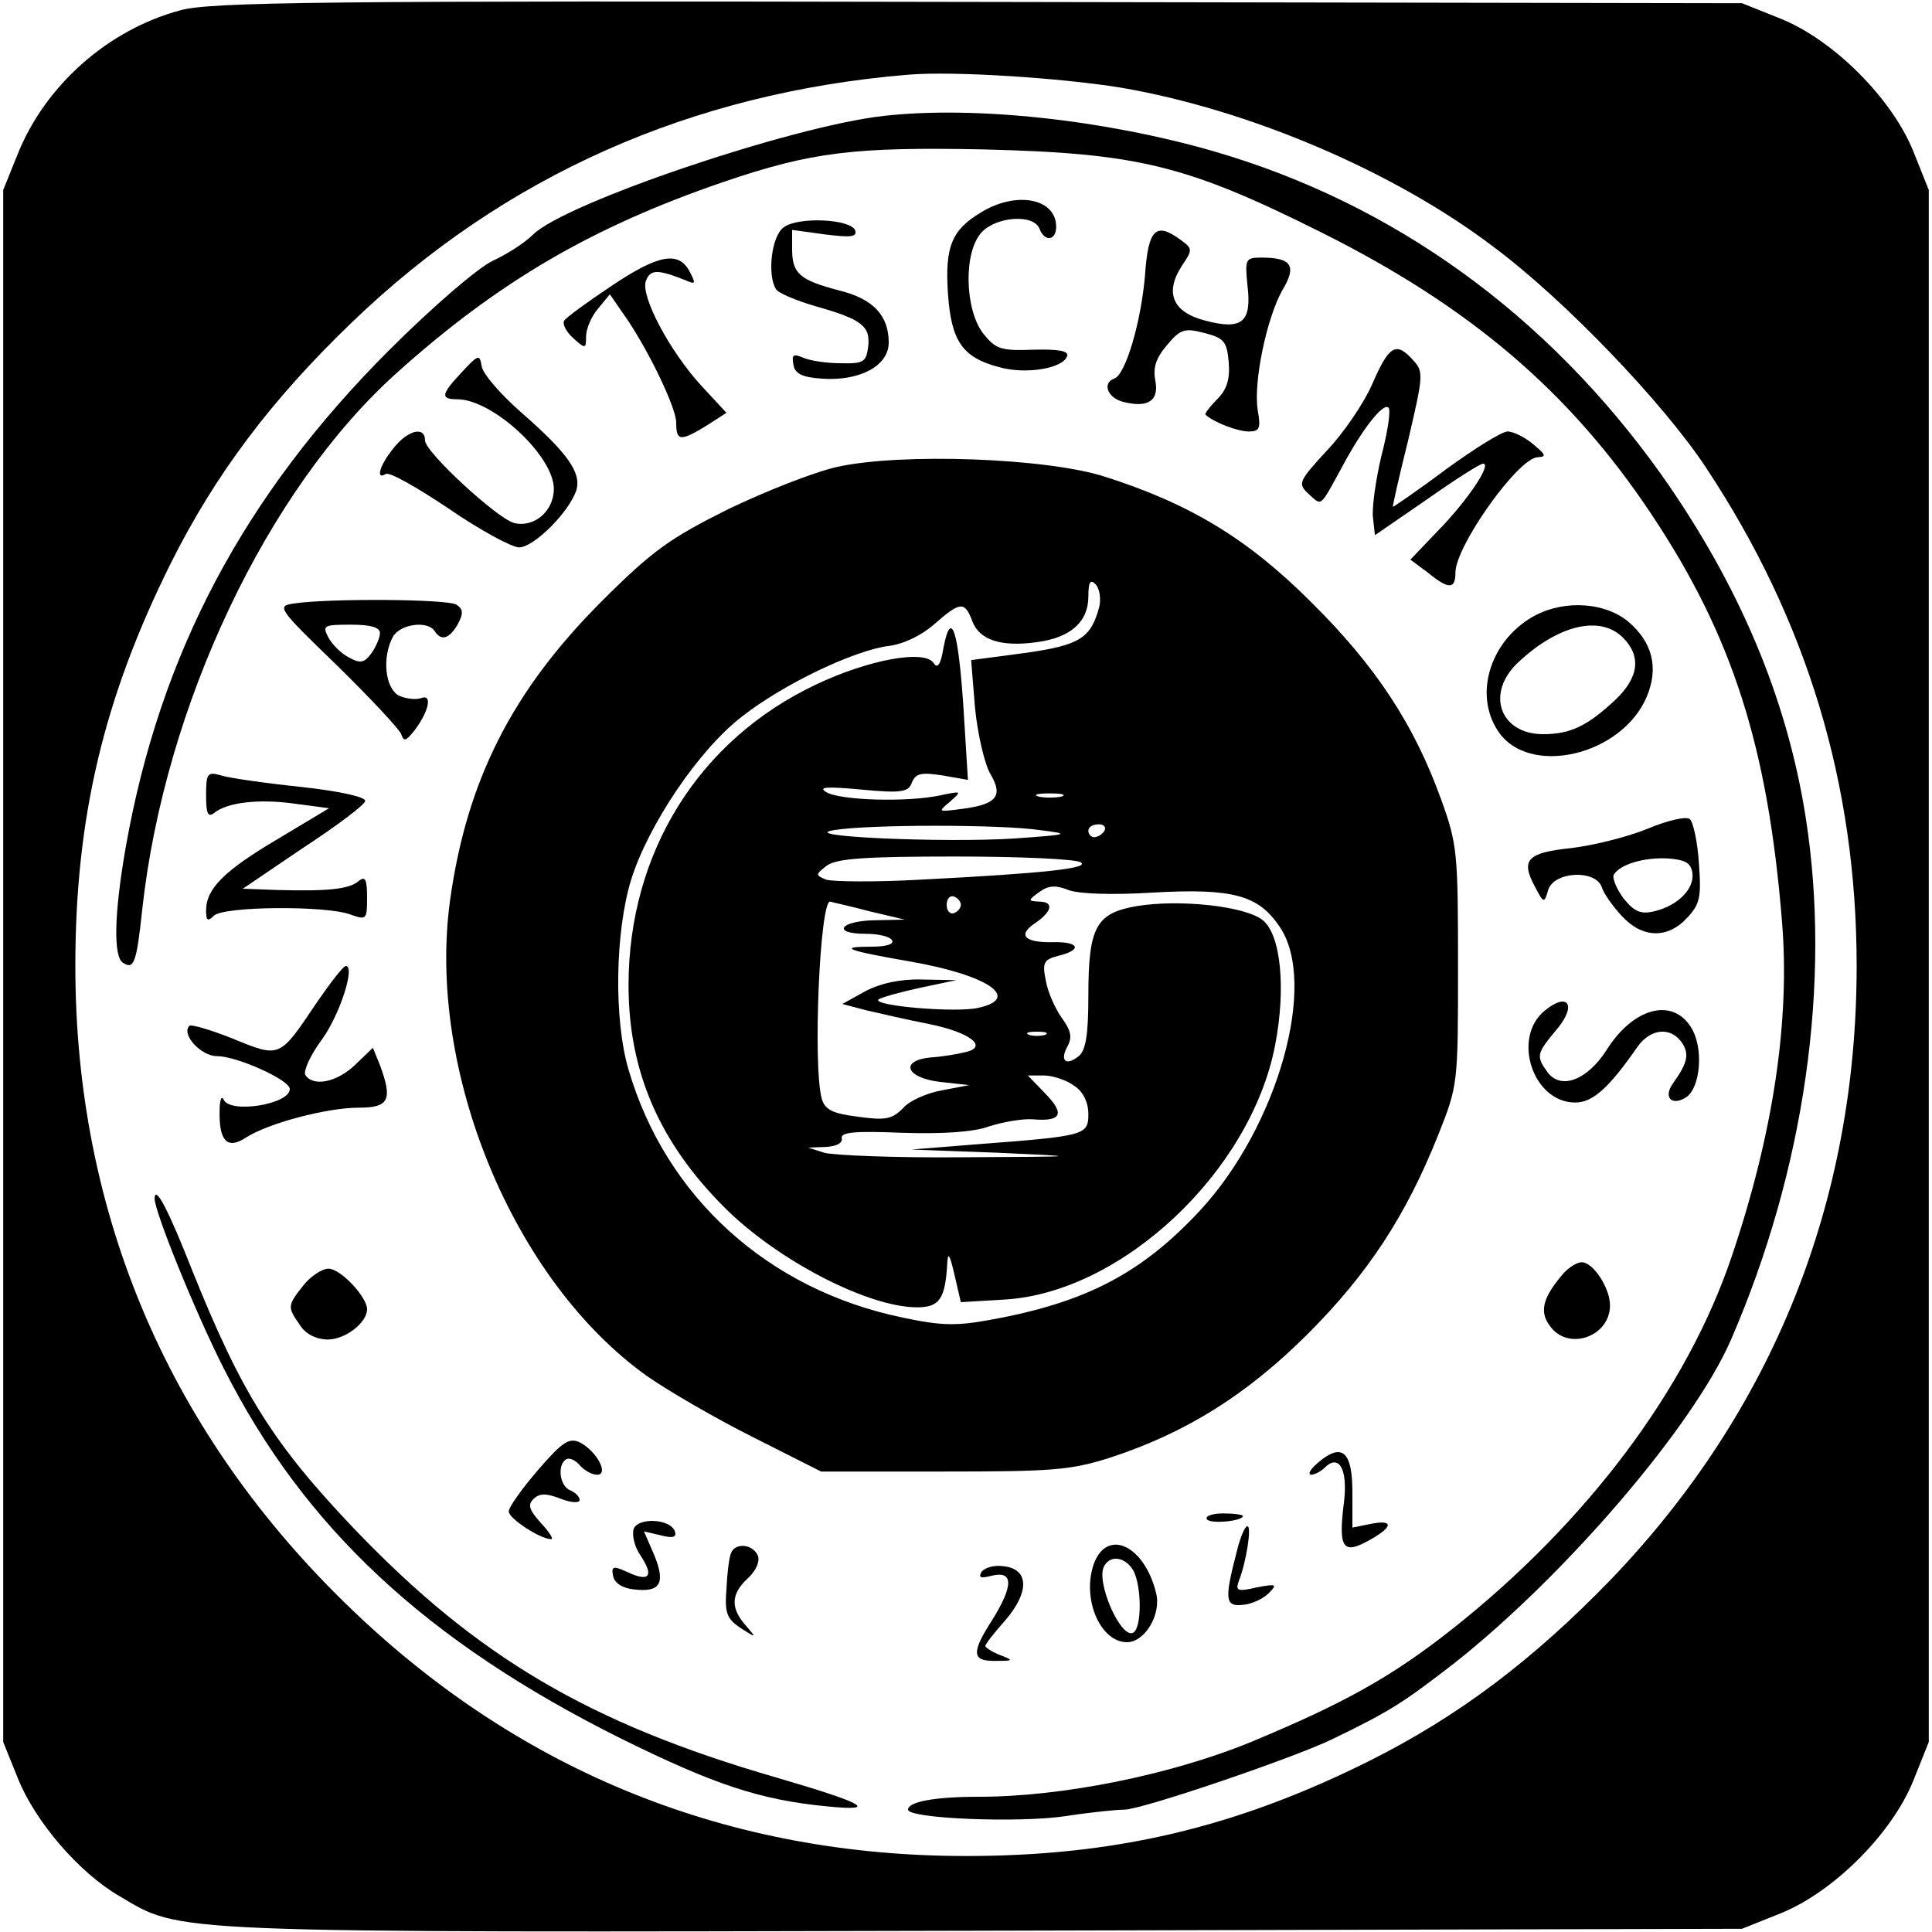 <?xml version="1.0" standalone="no"?>
<!DOCTYPE svg PUBLIC "-//W3C//DTD SVG 20010904//EN"
 "http://www.w3.org/TR/2001/REC-SVG-20010904/DTD/svg10.dtd">
<svg version="1.0" xmlns="http://www.w3.org/2000/svg"
 width="300pt" height="300pt" viewBox="0 0 300 300"
 preserveAspectRatio="xMidYMid meet">
<g transform="translate(0,300) scale(0.1,-0.1)"
fill="#000000" stroke="none">
<path d="M280 2984 c-112 -30 -209 -116 -252 -222 l-23 -57 0 -1205 0 -1205
23 -57 c27 -67 95 -146 157 -182 99 -58 55 -57 1341 -54 l1179 3 60 24 c82 33
173 124 206 206 l24 60 0 1205 0 1205 -24 60 c-33 82 -124 173 -206 206 l-60
24 -1185 2 c-1020 2 -1193 0 -1240 -13z m1460 -120 c199 -34 425 -130 580
-248 110 -82 263 -242 329 -342 157 -237 234 -492 234 -774 0 -366 -130 -690
-381 -952 -122 -126 -237 -213 -377 -283 -207 -103 -394 -147 -625 -147 -367
0 -689 129 -953 382 -283 271 -430 612 -430 1000 0 230 44 416 148 625 69 138
156 254 282 375 236 227 526 356 863 384 71 6 237 -5 330 -20z"/>
<path d="M1372 2820 c-143 -16 -494 -135 -544 -184 -13 -13 -41 -31 -63 -41
-23 -11 -93 -71 -161 -139 -225 -225 -356 -471 -409 -773 -18 -103 -19 -169
-4 -178 17 -11 21 -1 30 84 35 316 194 651 394 831 159 143 305 228 510 298
135 46 202 54 402 50 240 -6 315 -24 525 -129 232 -116 386 -248 512 -437 126
-189 181 -361 203 -632 13 -155 -14 -332 -78 -521 -69 -205 -224 -412 -432
-577 -96 -76 -170 -117 -317 -178 -123 -50 -290 -84 -420 -84 -70 0 -110 -8
-110 -20 0 -14 173 -21 245 -10 39 6 79 10 91 10 27 0 265 81 324 110 91 44
110 57 189 118 172 136 371 368 429 502 114 263 156 554 116 810 -29 186 -104
363 -225 534 -177 248 -415 420 -694 501 -170 49 -371 71 -513 55z"/>
<path d="M1523 2670 c-45 -27 -56 -53 -51 -126 5 -73 22 -99 79 -114 42 -12
100 -2 106 17 3 8 -13 11 -52 10 -52 -2 -59 1 -79 26 -28 38 -30 125 -2 156
23 25 81 29 90 6 8 -21 26 -19 26 3 0 44 -62 56 -117 22z"/>
<path d="M1217 2647 c-19 -13 -26 -74 -12 -96 3 -6 32 -18 63 -27 71 -20 84
-31 80 -63 -3 -23 -7 -26 -43 -25 -22 0 -48 4 -59 9 -14 6 -17 4 -14 -11 2
-14 13 -20 45 -22 58 -4 103 20 103 56 0 42 -24 68 -77 81 -61 16 -73 26 -73
64 l0 30 51 -7 c40 -5 50 -4 47 6 -6 18 -89 22 -111 5z"/>
<path d="M1778 2573 c-6 -72 -30 -155 -48 -161 -19 -7 -10 -30 14 -36 39 -10
56 2 50 33 -4 20 1 35 18 55 21 25 27 27 58 19 31 -8 35 -13 38 -46 2 -26 -3
-42 -18 -57 -12 -12 -20 -23 -18 -24 13 -12 50 -26 67 -26 17 0 19 5 14 33 -7
44 14 143 38 186 23 38 15 51 -32 51 -25 0 -26 -2 -22 -43 7 -57 -8 -70 -65
-55 -51 13 -64 43 -37 85 17 25 17 27 -1 40 -39 29 -51 18 -56 -54z"/>
<path d="M948 2555 c-36 -24 -69 -48 -72 -53 -3 -5 3 -17 14 -27 19 -17 20
-17 20 2 0 12 8 31 18 43 l19 23 20 -29 c38 -53 83 -147 83 -170 0 -29 6 -30
47 -5 l31 20 -38 41 c-50 54 -96 141 -87 164 7 18 18 18 61 1 16 -7 17 -6 7
13 -17 33 -49 27 -123 -23z"/>
<path d="M2131 2404 c-13 -30 -45 -77 -71 -104 -44 -48 -45 -51 -28 -67 21
-19 17 -22 52 42 32 60 64 100 72 92 4 -3 -1 -37 -11 -75 -9 -38 -15 -82 -13
-96 l3 -27 80 55 c44 31 83 56 88 56 14 0 -24 -57 -70 -104 l-43 -45 27 -20
c33 -27 43 -26 43 0 0 41 98 179 128 179 14 1 12 4 -7 20 -13 11 -31 20 -40
20 -9 0 -52 -27 -96 -59 -44 -33 -81 -58 -82 -58 -1 1 10 49 24 105 23 99 24
105 7 123 -26 29 -37 23 -63 -37z"/>
<path d="M718 2423 c-33 -35 -35 -43 -8 -43 55 0 150 -88 150 -139 0 -35 -31
-61 -62 -53 -26 7 -138 110 -138 128 0 23 -27 16 -49 -12 -22 -27 -28 -50 -12
-40 5 4 49 -21 98 -54 48 -33 98 -60 109 -60 23 0 78 55 89 89 8 27 -14 58
-85 120 -32 28 -60 60 -62 72 -3 19 -5 19 -30 -8z"/>
<path d="M1300 2275 c-36 -8 -112 -38 -170 -66 -90 -45 -117 -64 -196 -143
-138 -138 -209 -277 -235 -463 -37 -265 98 -592 306 -740 33 -23 107 -66 165
-95 l105 -53 190 0 c169 0 198 2 260 22 116 38 211 97 306 192 93 93 152 183
202 308 31 78 31 79 31 263 0 175 -1 189 -26 258 -42 117 -102 208 -202 307
-99 99 -189 153 -321 195 -91 29 -316 37 -415 15z m407 -217 c-13 -49 -30 -60
-116 -72 l-83 -11 6 -74 c4 -41 15 -88 24 -103 20 -34 10 -47 -44 -54 -38 -5
-38 -5 -19 11 19 17 19 17 -15 10 -50 -11 -156 -8 -177 5 -13 8 0 9 54 4 63
-6 74 -4 79 11 6 14 14 16 47 11 l40 -7 -7 113 c-8 120 -19 154 -31 92 -4 -25
-9 -33 -15 -24 -13 22 -101 6 -183 -33 -182 -86 -291 -261 -291 -467 0 -134
48 -244 149 -345 82 -82 223 -155 299 -155 35 0 44 13 47 70 1 17 4 11 11 -19
l10 -43 67 4 c182 10 383 198 421 395 17 88 9 171 -19 194 -27 22 -129 33
-196 22 -63 -11 -75 -32 -75 -139 0 -61 -4 -85 -15 -94 -20 -16 -30 -7 -17 16
7 13 5 24 -9 43 -10 14 -22 40 -25 58 -6 29 -3 33 20 39 37 9 32 22 -9 21 -44
-1 -56 11 -27 30 26 18 29 33 5 33 -17 1 -17 2 1 15 14 10 25 11 45 3 15 -6
68 -8 131 -4 125 7 164 -4 197 -53 60 -88 -3 -310 -123 -440 -90 -97 -176
-143 -324 -170 -54 -10 -77 -10 -138 3 -209 43 -368 187 -426 385 -23 78 -21
213 4 295 27 86 106 203 173 254 64 50 173 102 227 109 24 3 52 17 71 34 40
35 47 36 59 4 11 -29 45 -40 101 -32 51 7 79 31 79 71 0 22 3 27 11 19 6 -6 9
-22 6 -35z m-59 -295 c-10 -2 -26 -2 -35 0 -10 3 -2 5 17 5 19 0 27 -2 18 -5z
m-33 -52 c48 -6 46 -7 -40 -13 -109 -7 -341 3 -280 13 55 9 259 9 320 0z m100
-1 c-3 -5 -10 -10 -16 -10 -5 0 -9 5 -9 10 0 6 7 10 16 10 8 0 12 -4 9 -10z
m-37 -49 c15 -9 -53 -17 -250 -27 -70 -4 -135 -3 -145 0 -17 7 -17 8 1 22 16
11 59 14 200 14 100 0 187 -4 194 -9z m-186 -66 c0 -5 -5 -11 -11 -13 -6 -2
-11 4 -11 13 0 9 5 15 11 13 6 -2 11 -8 11 -13z m-142 -10 l55 -13 -47 -1
c-54 -1 -67 -21 -14 -21 19 0 38 -4 41 -10 4 -6 -9 -10 -31 -10 -55 0 -39 -6
59 -23 121 -21 174 -57 106 -72 -34 -8 -164 3 -155 13 4 3 32 11 64 18 l57 12
-53 1 c-34 1 -65 -6 -88 -18 l-36 -20 38 -10 c22 -5 65 -15 96 -21 65 -13 94
-36 56 -44 -12 -3 -36 -7 -53 -8 -49 -5 -38 -32 15 -38 l45 -5 -42 -8 c-23 -4
-51 -16 -61 -28 -17 -17 -27 -19 -70 -13 -40 5 -51 11 -56 28 -14 51 -3 307
13 306 3 -1 31 -7 61 -15z m273 -192 c-7 -2 -19 -2 -25 0 -7 3 -2 5 12 5 14 0
19 -2 13 -5z m45 -79 c14 -9 22 -26 22 -44 0 -33 -5 -34 -175 -47 l-100 -8
135 -5 c133 -6 132 -6 -55 -7 -104 -1 -201 3 -215 7 l-25 8 27 1 c17 1 27 6
25 14 -1 9 21 11 94 8 62 -2 111 1 135 10 22 7 52 12 67 11 45 -4 51 8 21 39
l-28 29 25 0 c13 0 35 -7 47 -16z"/>
<path d="M457 2063 c-28 -4 -26 -7 66 -96 52 -51 97 -99 100 -107 4 -12 7 -11
20 5 23 30 29 58 11 51 -9 -3 -24 -1 -35 4 -21 12 -26 59 -9 91 11 20 54 26
65 9 10 -16 23 -12 36 11 9 17 8 23 -2 30 -14 9 -198 10 -252 2z m133 -46 c0
-7 -6 -21 -13 -31 -11 -15 -17 -17 -35 -7 -12 6 -26 20 -32 31 -10 19 -7 20
35 20 30 0 45 -4 45 -13z"/>
<path d="M2385 2045 c-69 -36 -98 -121 -59 -180 47 -72 192 -39 231 53 19 45
9 85 -29 117 -35 29 -96 34 -143 10z m135 -35 c29 -29 25 -62 -12 -97 -44 -41
-70 -53 -112 -53 -67 0 -90 64 -38 112 62 58 127 73 162 38z"/>
<path d="M320 1765 c0 -29 3 -35 13 -27 20 16 69 22 125 14 l53 -7 -80 -48
c-83 -49 -111 -77 -111 -111 0 -16 3 -17 12 -8 15 15 175 16 212 2 25 -9 26
-8 26 26 0 29 -3 34 -13 26 -15 -13 -48 -16 -126 -14 l-54 2 93 63 c52 34 96
67 97 73 2 6 -36 15 -99 22 -57 6 -113 14 -125 18 -21 6 -23 3 -23 -31z"/>
<path d="M2558 1713 c-32 -13 -85 -26 -119 -30 -67 -7 -78 -18 -56 -59 14 -27
15 -27 21 -6 9 29 73 32 83 5 3 -10 17 -30 31 -45 32 -35 71 -36 101 -4 21 22
23 33 19 86 -2 33 -9 64 -14 68 -5 5 -35 -2 -66 -15z m70 -69 c3 -24 -22 -50
-59 -59 -21 -5 -31 -1 -48 20 -11 15 -18 32 -15 37 10 16 47 27 84 25 27 -2
36 -7 38 -23z"/>
<path d="M491 1442 c-57 -85 -56 -85 -129 -55 -35 14 -66 23 -68 20 -13 -13
18 -47 43 -47 31 0 113 -37 113 -51 0 -24 -94 -39 -103 -16 -3 6 -6 -1 -6 -18
-1 -47 12 -60 40 -42 35 23 127 47 176 47 47 0 53 12 33 66 l-11 27 -27 -26
c-29 -28 -66 -35 -78 -16 -3 6 8 31 26 55 28 39 52 114 37 114 -4 0 -24 -26
-46 -58z"/>
<path d="M2399 1431 c-52 -42 -19 -143 47 -143 27 0 52 22 97 87 21 29 53 31
70 4 10 -17 7 -30 -15 -61 -16 -22 -2 -36 20 -22 23 15 28 79 7 110 -29 45
-89 29 -130 -36 -30 -47 -71 -63 -92 -35 -18 25 -17 29 13 65 33 38 20 61 -17
31z"/>
<path d="M240 1139 c0 -20 62 -174 107 -263 125 -248 315 -425 618 -576 144
-71 215 -95 320 -105 81 -8 57 5 -80 45 -290 84 -464 187 -653 384 -128 134
-177 213 -253 402 -37 94 -58 135 -59 113z"/>
<path d="M2428 1023 c-32 -37 -38 -59 -22 -81 28 -41 94 -18 94 31 0 27 -26
67 -44 67 -7 0 -20 -8 -28 -17z"/>
<path d="M471 1004 c-25 -32 -25 -33 -5 -62 9 -14 26 -22 43 -22 27 0 61 26
61 47 0 19 -41 63 -60 63 -10 0 -28 -12 -39 -26z"/>
<path d="M836 718 c-25 -29 -46 -58 -46 -65 0 -11 49 -43 66 -43 4 0 -3 11
-16 25 -18 20 -21 28 -12 37 9 9 19 10 42 1 18 -7 30 -7 30 -2 0 5 -7 12 -15
15 -16 7 -20 39 -6 48 5 3 14 -1 21 -9 7 -8 19 -15 27 -15 19 0 0 36 -26 50
-17 8 -27 2 -65 -42z"/>
<path d="M2048 730 c-13 -11 -18 -19 -12 -20 5 0 15 5 21 11 22 22 36 -2 30
-53 -9 -70 -2 -81 33 -63 42 22 47 36 10 29 l-30 -6 0 55 c0 63 -16 77 -52 47z"/>
<path d="M1874 641 c5 -8 56 -3 56 5 0 2 -14 4 -31 4 -16 0 -28 -4 -25 -9z"/>
<path d="M984 626 c-3 -9 1 -28 11 -42 21 -32 13 -41 -21 -25 -22 10 -25 9
-22 -6 2 -11 14 -19 32 -21 41 -5 50 9 32 53 l-16 37 26 -6 c19 -5 25 -3 22 6
-7 20 -57 22 -64 4z"/>
<path d="M1921 593 c-20 -77 -19 -88 9 -85 14 1 32 10 40 18 14 14 12 15 -19
9 -30 -7 -33 -5 -27 11 11 28 20 84 13 84 -4 0 -11 -17 -16 -37z"/>
<path d="M1135 588 c-3 -7 -6 -33 -7 -56 -3 -37 1 -46 22 -60 25 -16 25 -16 8
4 -24 27 -23 49 3 73 13 12 19 26 16 35 -8 19 -36 21 -42 4z"/>
<path d="M1699 573 c-20 -54 9 -123 51 -123 28 0 54 44 45 77 -18 73 -75 100
-96 46z m61 -12 c13 -25 13 -88 0 -96 -19 -12 -60 81 -45 104 10 17 33 13 45
-8z"/>
<path d="M1524 559 c-5 -9 -1 -10 15 -6 35 9 35 -15 2 -68 -34 -53 -32 -65 7
-64 26 0 26 1 5 9 -13 5 -23 12 -23 14 0 3 14 21 31 40 38 44 37 80 -3 84 -14
2 -29 -2 -34 -9z"/>
</g>
</svg>
